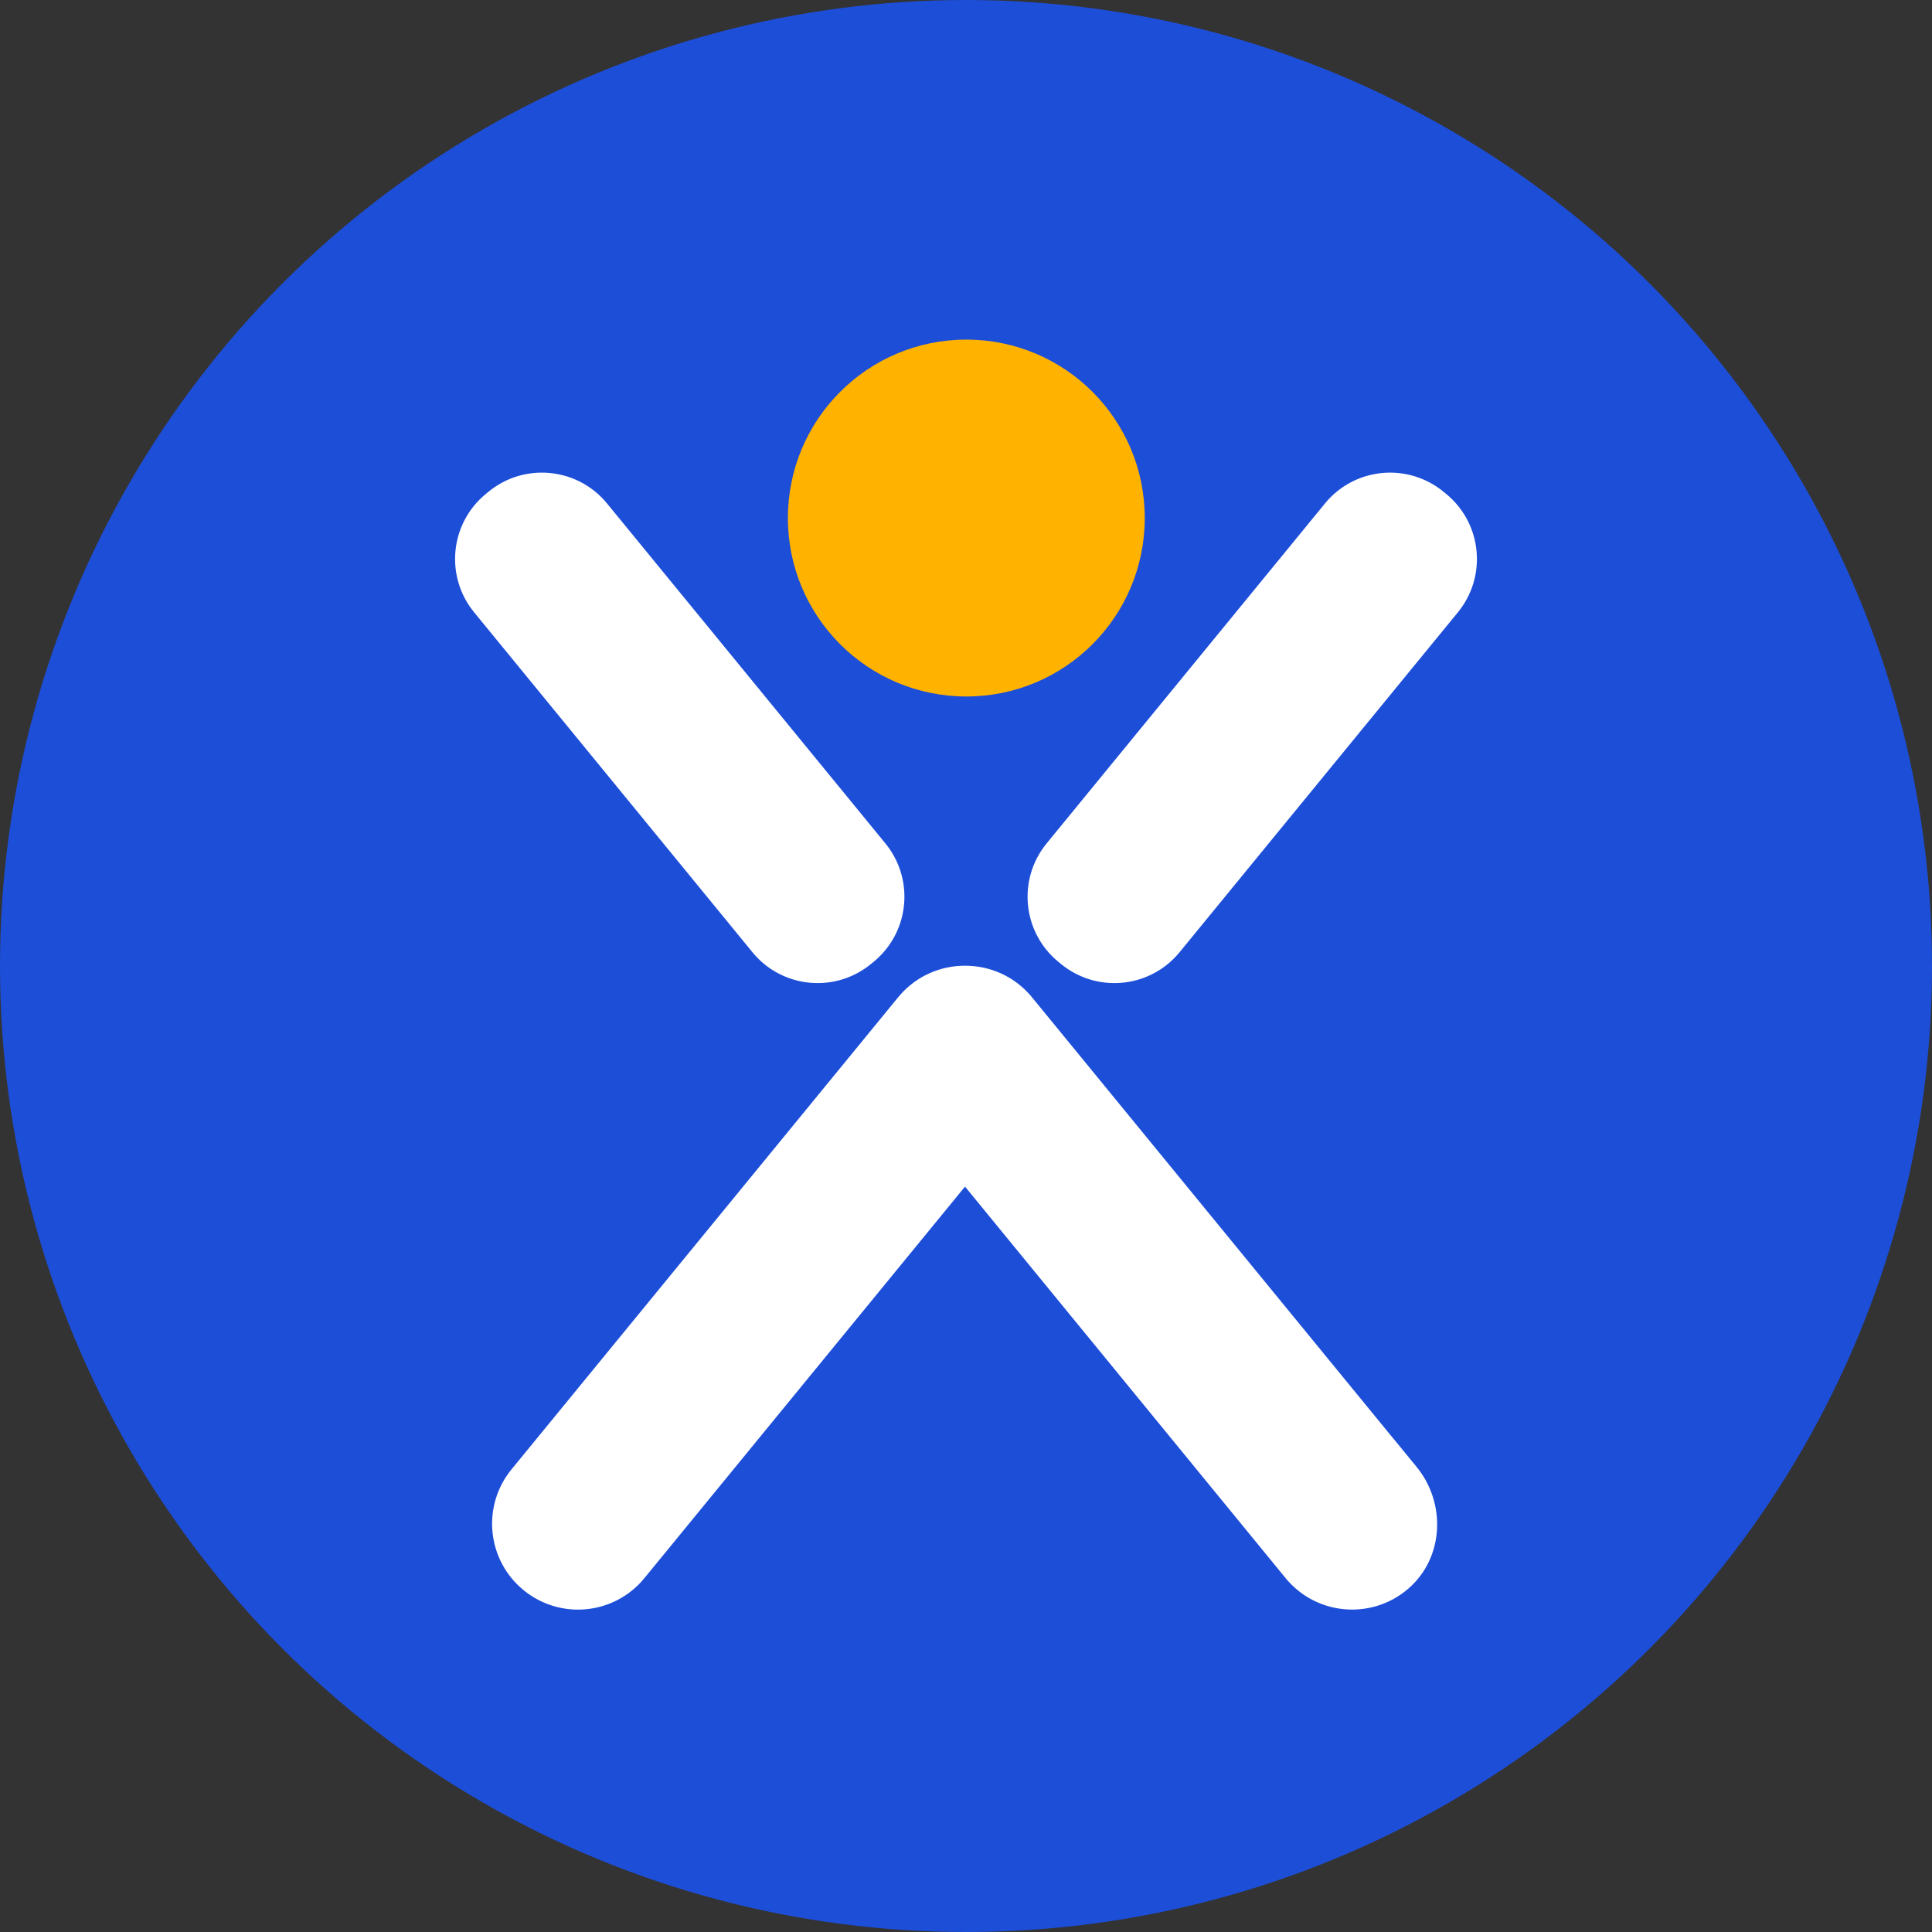 <svg xmlns="http://www.w3.org/2000/svg" width="256" height="256" viewBox="0 0 256 256" fill="none">
<rect x="0" y="0" width="256" height="256" fill="#333333" stroke="none"/>
<circle cx="128" cy="128" r="128" fill="#1D4ED8"/>
<path d="M128.043 92.287C141.106 92.287 151.686 81.707 151.686 68.644C151.686 55.581 141.106 45 128.043 45C114.979 45 104.399 55.581 104.399 68.644C104.399 81.707 114.979 92.287 128.043 92.287Z" fill="#FFB200"/>
<path d="M127.878 128.814C130.933 128.803 133.98 130.113 136.075 132.671H136.076L185.544 193.083V193.072L187.052 194.913C190.671 199.335 190.453 206.035 186.077 209.842L186.076 209.843C181.575 213.752 174.761 213.147 171.007 208.57H171.006L128.152 156.235L128.093 156.176C127.941 156.06 127.713 156.08 127.587 156.235L84.733 208.568L84.734 208.569C81.056 213.07 74.421 213.739 69.919 210.048L69.508 209.695C65.38 205.957 64.864 199.594 68.439 195.233L119.676 132.671L119.875 132.435C121.961 130.033 124.912 128.803 127.872 128.814H127.878ZM176.565 66.852C180.229 62.813 186.458 62.315 190.725 65.809L191.072 66.093L191.475 66.44C195.383 69.986 195.975 75.933 192.843 80.18L192.518 80.599L155.64 125.638C152.146 129.905 145.942 130.645 141.554 127.409L141.135 127.083L140.787 126.799C136.382 123.193 135.735 116.698 139.342 112.293L176.22 67.254L176.565 66.852ZM65.694 65.482C70.083 62.245 76.287 62.986 79.78 67.252L116.658 112.291L116.983 112.71C120.116 116.957 119.524 122.905 115.615 126.451L115.213 126.797L114.865 127.081C110.598 130.575 104.37 130.078 100.706 126.038L100.36 125.636L63.482 80.597C59.876 76.192 60.523 69.699 64.928 66.092L65.275 65.807L65.694 65.482Z" fill="white" stroke="white" stroke-width="1.7"/>
</svg>